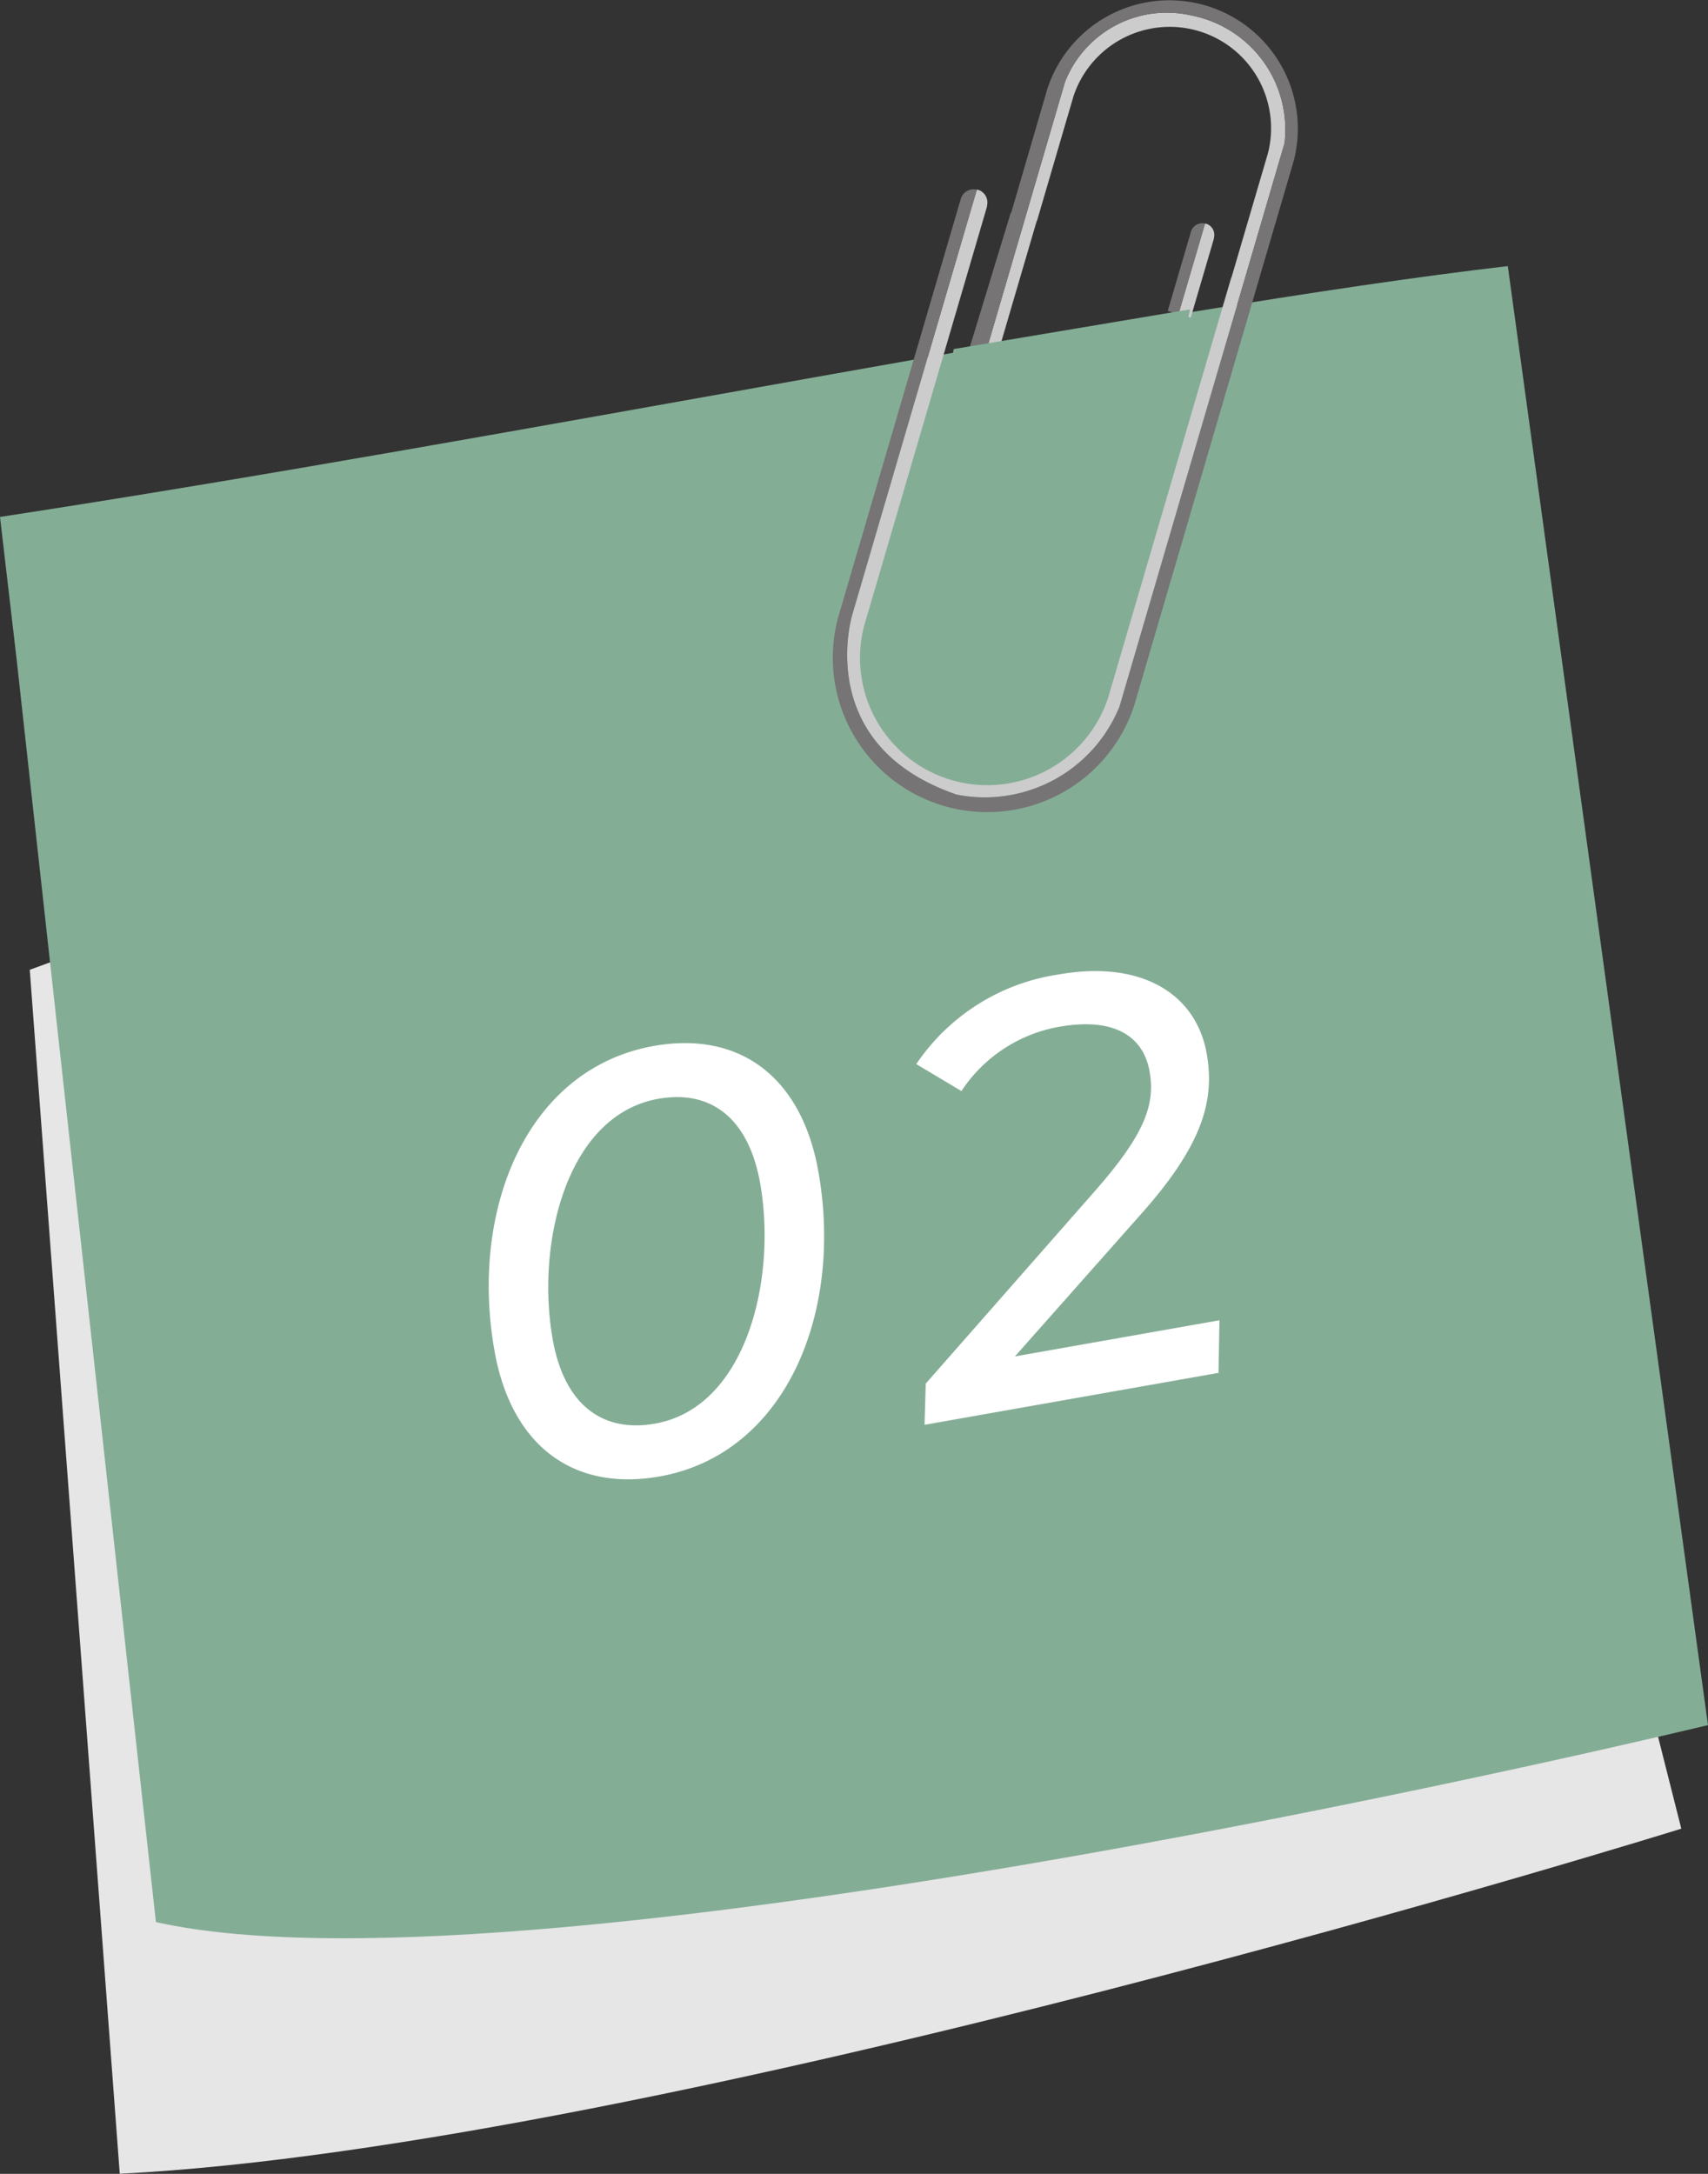 <svg xmlns="http://www.w3.org/2000/svg" width="71.971" height="91.598" viewBox="0 0 71.971 91.598"><rect x="0" y="0" width="71.971" height="91.598" fill="#333333" stroke="none"/><g transform="translate(-197.657 -3)"><g transform="translate(197.657 14.212)" style="mix-blend-mode:multiply;isolation:isolate"><path d="M205.355,44.99l14.285,56.5s-43.079,13.409-65.8,14.54L150.048,65.3Z" transform="translate(-148.794 -35.648)" fill="#e6e6e6"/><path d="M153.915,94.627c16.177,3.614,65.4-8.3,65.4-8.3L210.88,24.849c-15.165,1.764-41.669,7.229-63.535,10.57l.693,5.933Z" transform="translate(-147.345 -24.849)" fill="#84ad96"/></g><g transform="translate(232.719 3)"><path d="M258.411,26.336l1.119-3.816c.009,0,.019,0,.03,0a.491.491,0,0,1,.344.606l.009,0-.984,3.356Z" transform="translate(-243.816 -13.099)" fill="#ccc"/><path d="M257.332,26.185l.983-3.355a.492.492,0,0,1,.587-.328l-1.118,3.816Z" transform="translate(-243.189 -13.081)" fill="#767474"/><path d="M230.541,8.739a.558.558,0,0,1,.391.689l.011,0L228.431,18l-2.674,9.123a5.362,5.362,0,0,0,10.286,3.015l2.984-10.184,2.2-7.509.009,0L242.775,7.2a4.272,4.272,0,0,0-8.194-2.4l-1.539,5.254-.01,0L230.585,18.4l-.482-.135L234.221,4.2A4.614,4.614,0,0,1,239.556,1.4a4.9,4.9,0,0,1,3.918,5.382l-3.89,13.277-3.061,10.449a6.122,6.122,0,0,1-6.873,3.72c-6.1-2.1-4.383-7.607-4.383-7.607l2.557-8.729,2.683-9.155c.011,0,.021,0,.034,0" transform="translate(-224.408 -0.747)" fill="#ccc"/><path d="M229.623,7.988l-2.683,9.155-2.557,8.729s-1.719,5.5,4.383,7.608a6.122,6.122,0,0,0,6.873-3.72L238.7,19.31l3.89-13.277A4.9,4.9,0,0,0,238.672.652a4.614,4.614,0,0,0-5.334,2.8L229.22,17.518l-.711-.21,2.541-8.334.017.005L232.6,3.727a5.411,5.411,0,0,1,10.379,3.043l-1.54,5.252h0l-2.166,7.4-3.017,10.3a6.51,6.51,0,0,1-12.489-3.661l2.64-9.01,2.544-8.684a.558.558,0,0,1,.668-.373" transform="translate(-223.524 0)" fill="#767474"/><path d="M244.824,27.993l-9.954,1.672-.811,4.1L244.13,32.33s0-.615,0-.786.695-3.551.695-3.551" transform="translate(-229.744 -14.957)" fill="#84ad96"/></g><path d="M-9.413.2C-4.038.2-.587-5.2-.587-11.275c0-4.05-2.225-6.425-5.9-6.425-5.425,0-8.85,5.4-8.85,11.475C-15.338-2.175-13.113.2-9.413.2Zm.2-2.225c-2.275,0-3.625-1.475-3.625-4.25,0-4.075,2.2-9.2,6.15-9.2,2.25,0,3.6,1.475,3.6,4.25C-3.088-7.15-5.288-2.025-9.213-2.025Zm21.725-5.15c3-2.375,3.875-4.125,3.875-6.15,0-2.575-2.025-4.375-5.575-4.375a8.785,8.785,0,0,0-6.55,2.675l1.675,1.45a6.223,6.223,0,0,1,4.525-1.95c2.35,0,3.425,1,3.425,2.525,0,1.425-.7,2.575-3.05,4.475L2.312-1.7,1.962,0H14.537l.425-2.175H6.212Z" transform="matrix(0.985, -0.174, 0.174, 0.985, 234.683, 63.378)" fill="#fff"/></g></svg>